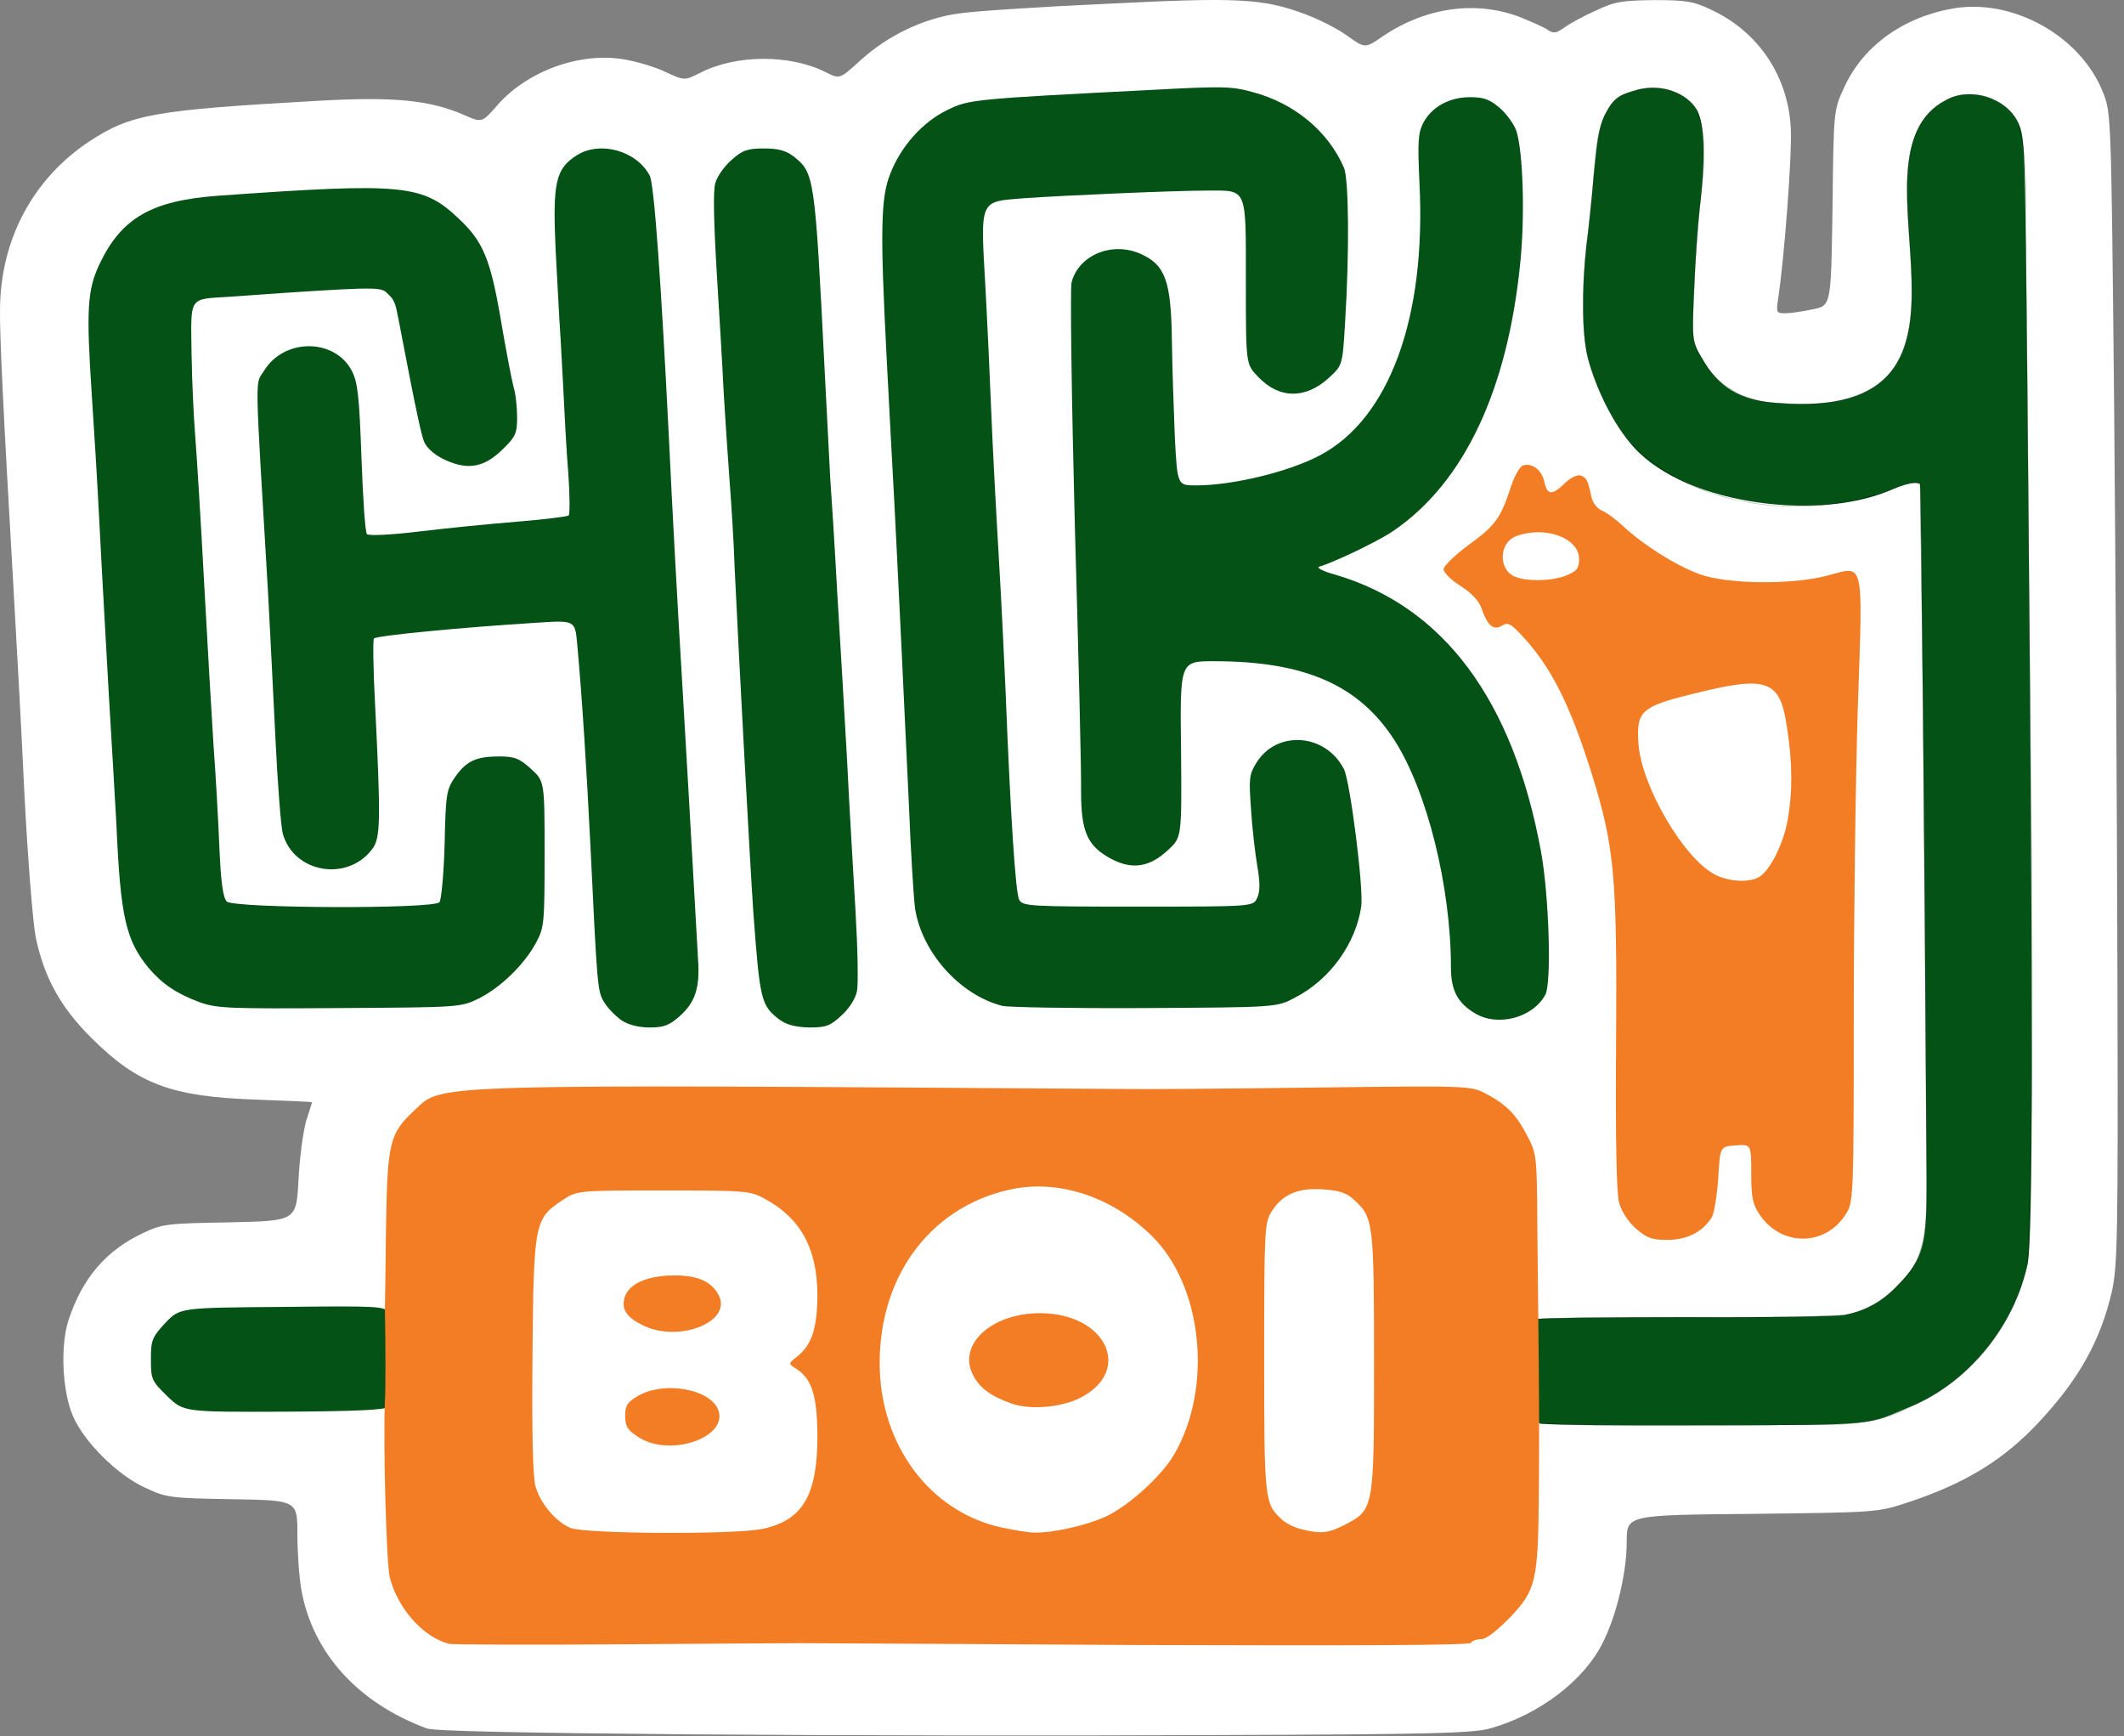<svg width="290" height="237" viewBox="0 0 290 237" fill="none" xmlns="http://www.w3.org/2000/svg">
<rect x="0" y="0" width="290" height="237" fill="#808080" stroke="none"/>
<path d="M94.354 236.765C70.904 236.565 59.354 236.315 58.304 235.965C48.954 232.515 42.704 225.715 41.154 217.065C40.854 215.415 40.604 212.015 40.604 209.465C40.604 204.815 40.604 204.815 31.754 204.665C23.154 204.515 22.754 204.465 19.754 203.065C16.054 201.365 11.554 196.915 10.004 193.415C8.504 190.065 8.204 183.765 9.354 180.215C11.254 174.465 14.454 170.715 19.554 168.315C22.204 167.065 22.854 167.015 31.404 166.865C40.454 166.665 40.454 166.665 40.754 161.115C40.904 158.015 41.404 154.415 41.804 153.015C42.254 151.665 42.604 150.465 42.604 150.465C42.604 150.415 39.154 150.265 35.004 150.115C23.404 149.715 18.854 148.015 12.554 141.765C8.304 137.565 6.004 133.465 4.854 127.815C4.504 126.015 3.804 117.415 3.354 108.765C2.954 100.115 2.254 87.415 1.854 80.515C0.404 55.315 -0.046 45.915 0.004 42.215C0.054 32.715 4.504 24.365 12.254 19.265C17.904 15.565 21.154 15.015 43.354 13.765C53.854 13.165 58.704 13.665 63.404 15.715C65.804 16.765 65.804 16.765 67.904 14.365C72.004 9.665 79.254 7.065 85.254 8.115C87.004 8.415 89.554 9.165 90.954 9.865C93.454 11.015 93.454 11.015 95.654 9.915C100.554 7.415 107.954 7.415 112.754 9.865C114.654 10.815 114.654 10.815 117.504 8.215C121.254 4.815 126.254 2.415 131.104 1.815C133.154 1.515 142.204 0.915 151.154 0.515C169.104 -0.385 172.504 -0.235 178.404 2.015C180.254 2.715 182.804 4.015 184.054 4.965C186.404 6.615 186.404 6.615 188.854 4.915C194.654 1.015 201.404 0.065 207.354 2.265C209.004 2.915 210.804 3.715 211.304 4.065C212.104 4.615 212.454 4.565 213.654 3.715C214.404 3.165 216.354 2.115 217.954 1.415C220.454 0.215 221.504 0.065 225.854 0.015C230.254 0.015 231.204 0.165 233.704 1.365C240.104 4.365 244.154 10.415 244.504 17.515C244.704 21.015 243.604 35.515 242.754 40.915C242.504 42.665 242.554 42.765 243.754 42.765C244.454 42.765 246.154 42.515 247.554 42.215C250.004 41.715 250.004 41.715 250.204 28.365C250.354 15.015 250.354 15.015 251.804 11.915C254.354 6.315 259.804 2.365 266.604 1.165C274.854 -0.285 284.154 4.965 287.154 12.665C288.254 15.465 288.254 15.865 288.654 55.515C288.854 77.515 289.054 112.865 289.104 134.015C289.204 168.815 289.104 172.865 288.354 176.265C286.804 183.015 283.804 188.365 278.354 194.165C273.604 199.265 268.404 202.465 260.604 205.065C256.354 206.465 256.354 206.465 239.254 206.665C222.104 206.815 222.104 206.815 222.104 210.465C222.104 214.715 220.704 220.565 218.804 224.315C216.254 229.415 210.204 234.015 203.604 235.915C201.254 236.615 195.904 236.765 164.854 236.865C145.054 236.965 113.354 236.915 94.354 236.765Z" fill="white"/>
<mask id="path-2-inside-1_2025_264" fill="white">
<path d="M209.354 187.165C209.554 191.115 209.904 194.165 210.204 194.315C210.504 194.515 220.704 194.615 232.804 194.565C256.554 194.515 254.654 194.665 261.104 191.915C268.904 188.565 275.104 180.865 276.854 172.415C277.554 169.015 277.604 139.165 276.954 70.265C276.854 58.865 276.704 42.565 276.604 34.015C276.454 20.065 276.354 18.315 275.504 16.665C273.874 13.334 268.996 11.822 265.704 13.665C250.705 21.433 275.879 57.731 242.604 55.015C237.604 54.665 234.604 52.865 232.354 48.865C231.004 46.565 231.004 46.415 231.304 39.515C231.454 35.665 231.804 30.715 232.054 28.515C232.904 21.665 232.754 16.715 231.654 14.965C230.204 12.615 226.854 11.465 223.754 12.215C220.904 12.965 220.304 13.415 219.104 15.715C218.304 17.365 218.004 19.015 217.354 26.765C217.204 28.265 216.904 31.315 216.604 33.515C215.954 39.465 216.004 45.865 216.804 48.865C217.826 52.709 219.92 57.196 222.454 60.315C229.045 68.789 247.916 71.211 257.854 67.015C260.054 66.015 262.104 65.615 262.154 66.065C262.304 68.165 262.754 112.615 263.054 161.015C263.104 169.915 262.604 171.815 259.154 175.415C257.054 177.665 254.704 178.965 251.854 179.515C250.754 179.715 241.104 179.865 230.354 179.815C219.654 179.815 210.454 179.915 209.904 180.065C209.054 180.365 209.004 180.815 209.354 187.165Z"/>
</mask>
<path d="M209.354 187.165C209.554 191.115 209.904 194.165 210.204 194.315C210.504 194.515 220.704 194.615 232.804 194.565C256.554 194.515 254.654 194.665 261.104 191.915C268.904 188.565 275.104 180.865 276.854 172.415C277.554 169.015 277.604 139.165 276.954 70.265C276.854 58.865 276.704 42.565 276.604 34.015C276.454 20.065 276.354 18.315 275.504 16.665C273.874 13.334 268.996 11.822 265.704 13.665C250.705 21.433 275.879 57.731 242.604 55.015C237.604 54.665 234.604 52.865 232.354 48.865C231.004 46.565 231.004 46.415 231.304 39.515C231.454 35.665 231.804 30.715 232.054 28.515C232.904 21.665 232.754 16.715 231.654 14.965C230.204 12.615 226.854 11.465 223.754 12.215C220.904 12.965 220.304 13.415 219.104 15.715C218.304 17.365 218.004 19.015 217.354 26.765C217.204 28.265 216.904 31.315 216.604 33.515C215.954 39.465 216.004 45.865 216.804 48.865C217.826 52.709 219.92 57.196 222.454 60.315C229.045 68.789 247.916 71.211 257.854 67.015C260.054 66.015 262.104 65.615 262.154 66.065C262.304 68.165 262.754 112.615 263.054 161.015C263.104 169.915 262.604 171.815 259.154 175.415C257.054 177.665 254.704 178.965 251.854 179.515C250.754 179.715 241.104 179.865 230.354 179.815C219.654 179.815 210.454 179.915 209.904 180.065C209.054 180.365 209.004 180.815 209.354 187.165Z" fill="#045215"/>
<path d="M210.193 194.337C210.201 194.323 210.208 194.308 210.216 194.293C209.524 192.055 209.551 189.549 209.379 187.164C209.312 185.923 209.243 184.692 209.2 183.461C209.18 182.842 209.162 182.224 209.188 181.609C209.227 181.034 209.243 180.239 209.913 180.089C215.449 179.815 221.041 179.881 226.607 179.844C227.856 179.841 229.105 179.84 230.354 179.84C237.524 179.839 244.703 179.938 251.859 179.54C254.667 179.034 257.255 177.534 259.173 175.432C263.39 171.909 263.047 166.019 263.079 161.015C262.857 129.348 262.703 97.711 262.179 66.063C262.101 65.824 261.836 65.867 261.659 65.857C261.468 65.861 261.276 65.886 261.089 65.917C260.712 65.982 260.345 66.077 259.978 66.186C259.248 66.404 258.538 66.678 257.844 66.992C246.125 70.983 231.269 69.57 222.474 60.3C221.331 58.889 220.368 57.338 219.527 55.729C218.391 53.542 217.467 51.239 216.829 48.859C215.786 43.827 216.144 38.611 216.629 33.518C216.93 31.275 217.154 29.018 217.379 26.767C217.8 23.058 217.663 19.195 219.127 15.726C219.601 14.835 220.091 13.903 220.935 13.324C221.774 12.753 222.786 12.507 223.761 12.239C226.602 11.548 230.015 12.43 231.633 14.978C233.324 19.247 232.452 24.021 232.03 28.512C231.653 32.17 231.435 35.842 231.279 39.514C231.325 42.646 230.31 46.149 232.333 48.878C234.224 52.705 238.413 54.933 242.603 55.04C247.276 55.376 252.283 55.328 256.231 52.616C260.252 49.838 261.051 44.529 261.052 39.956C261.07 35.253 260.415 30.584 260.41 25.885C260.373 21.357 261.238 15.859 265.716 13.687C269.052 11.874 273.753 13.283 275.482 16.676C277.108 22.237 276.322 28.218 276.579 34.015C276.715 46.092 276.822 58.186 276.929 70.265C277.087 104.352 278.054 138.435 276.83 172.41C275.033 180.882 269.051 188.42 261.094 191.892C255.153 195.319 248.122 194.276 241.567 194.522C238.656 194.531 235.716 194.534 232.804 194.54C225.276 194.533 217.699 194.679 210.218 194.294C210.209 194.308 210.2 194.322 210.19 194.336C217.728 194.739 225.267 194.58 232.804 194.59C235.716 194.584 238.656 194.581 241.567 194.572C248.118 194.327 255.166 195.369 261.114 191.938C269.088 188.458 275.077 180.909 276.879 172.42C278.106 138.424 277.137 104.355 276.979 70.265C276.872 58.185 276.765 46.091 276.629 34.015C276.37 28.212 277.164 22.255 275.527 16.654C273.78 13.232 269.058 11.817 265.692 13.643C261.188 15.829 260.323 21.355 260.36 25.885C260.365 30.589 261.02 35.258 261.002 39.956C261.001 44.526 260.201 49.813 256.202 52.576C252.274 55.275 247.275 55.327 242.606 54.99C238.424 54.881 234.265 52.669 232.376 48.853C230.364 46.144 231.374 42.651 231.329 39.516C231.485 35.845 231.703 32.173 232.079 28.518C232.5 24.02 233.382 19.263 231.676 14.952C230.04 12.38 226.608 11.496 223.748 12.191C222.772 12.459 221.758 12.704 220.907 13.283C220.05 13.872 219.557 14.811 219.082 15.704C217.61 19.197 217.751 23.052 217.329 26.763C217.104 29.013 216.88 31.269 216.58 33.512C216.094 38.611 215.735 43.822 216.78 48.871C217.42 51.256 218.345 53.562 219.483 55.752C220.325 57.363 221.29 58.917 222.435 60.331C231.263 69.629 246.116 71.035 257.864 67.038C259.215 66.498 260.811 65.649 262.13 66.068C262.653 97.709 262.807 129.349 263.029 161.015C262.996 166.025 263.342 171.883 259.136 175.398C257.224 177.494 254.648 178.986 251.85 179.49C244.711 179.887 237.521 179.79 230.354 179.79C229.105 179.79 227.856 179.791 226.607 179.794C221.037 179.832 215.461 179.763 209.898 180.041C209.194 180.201 209.176 181.037 209.138 181.607C209.112 182.225 209.13 182.843 209.15 183.462C209.193 184.694 209.262 185.925 209.329 187.166C209.51 189.564 209.444 192.02 210.193 194.337ZM210.216 194.293L210.193 194.337L210.218 194.294L210.216 194.293Z" fill="black" mask="url(#path-2-inside-1_2025_264)"/>
<path d="M22.855 190.615C20.704 188.515 20.605 188.315 20.605 185.565C20.605 182.965 20.755 182.565 22.555 180.615C24.555 178.515 24.555 178.515 38.554 178.415C51.755 178.265 52.605 178.315 53.054 179.215C53.605 180.215 53.554 191.215 52.955 192.065C52.705 192.465 48.505 192.665 38.855 192.715C25.105 192.765 25.105 192.765 22.855 190.615Z" fill="#045215"/>
<path d="M61.354 224.415C57.424 223.404 54.125 219.101 53.204 215.265C52.754 213.365 52.304 197.115 52.554 191.265C52.654 189.865 52.654 184.015 52.554 178.765C52.554 178.365 52.654 173.315 52.704 167.515C52.904 155.815 53.154 154.765 56.704 151.465C60.454 147.965 57.504 148.015 153.854 148.665C156.354 148.715 167.904 148.615 179.554 148.465C200.404 148.215 200.754 148.215 202.804 149.265C205.654 150.765 207.004 152.115 208.504 155.015C209.804 157.465 209.854 157.715 209.904 167.915C210.01 179.963 210.234 191.966 210.104 204.015C210.004 215.865 209.704 217.065 206.204 220.765C204.404 222.615 202.904 223.765 202.254 223.765C201.654 223.765 201.004 223.965 200.854 224.265C200.654 224.615 185.054 224.665 155.204 224.565C130.254 224.415 109.654 224.315 109.354 224.315C109.104 224.315 98.404 224.365 85.604 224.465C72.804 224.565 61.904 224.515 61.354 224.415Z" fill="#F37D25"/>
<path d="M139.354 192.314C136.654 191.864 133.904 190.114 132.554 187.964C131.604 186.414 131.554 186.064 132.154 184.614C133.604 180.914 136.354 179.214 141.354 178.964C145.504 178.714 147.204 179.264 149.754 181.714C151.804 183.664 152.154 185.714 150.854 188.214C149.354 191.114 143.904 193.064 139.354 192.314Z" fill="#F37D25"/>
<path d="M77.854 208.565C75.854 207.715 73.754 205.215 73.104 202.865C72.754 201.665 72.604 195.515 72.704 185.015C72.854 166.915 73.004 166.365 76.754 163.865C78.804 162.515 78.804 162.515 90.554 162.515C101.704 162.515 102.454 162.565 104.354 163.615C109.304 166.265 111.554 170.415 111.604 176.665C111.604 181.265 110.854 183.615 108.804 185.215C107.604 186.165 107.604 186.165 108.804 186.915C110.904 188.315 111.604 190.665 111.604 196.365C111.554 204.165 109.554 207.565 104.104 208.715C100.354 209.515 79.754 209.415 77.854 208.565Z" fill="white"/>
<path d="M136.704 208.515C126.904 206.365 120.104 197.165 120.104 186.065C120.104 173.715 127.554 164.215 138.804 162.215C145.054 161.165 152.004 163.565 157.204 168.665C164.204 175.465 165.654 189.415 160.304 198.565C158.554 201.565 154.054 205.615 150.904 207.065C148.254 208.265 143.604 209.315 141.104 209.215C140.404 209.215 138.404 208.865 136.704 208.515Z" fill="white"/>
<path d="M87.055 196.114C85.654 195.214 85.355 194.664 85.355 193.264C85.355 191.864 85.654 191.414 87.105 190.564C90.504 188.564 96.555 189.514 97.954 192.214C99.855 196.114 91.454 199.114 87.055 196.114Z" fill="#F37D25"/>
<path d="M87.655 180.864C85.555 179.814 84.855 178.764 85.255 177.214C85.755 175.314 88.255 174.164 91.855 174.114C95.205 174.064 97.105 174.914 98.105 176.764C100.105 180.464 92.555 183.414 87.655 180.864Z" fill="#F37D25"/>
<path d="M138.005 191.565C135.205 190.565 133.705 189.415 132.855 187.715C130.705 183.565 135.355 179.265 142.005 179.265C151.005 179.265 154.755 187.115 147.505 190.815C144.905 192.165 140.455 192.515 138.005 191.565Z" fill="#F37D25"/>
<path d="M177.704 208.765C176.804 208.565 175.604 207.965 175.054 207.465C172.654 205.265 172.604 204.915 172.604 185.415C172.604 168.065 172.654 166.915 173.604 165.415C175.054 163.065 177.204 162.115 180.654 162.365C182.904 162.515 183.904 162.865 184.904 163.815C187.504 166.215 187.604 166.815 187.604 185.865C187.604 206.065 187.604 206.065 183.604 208.165C181.304 209.315 180.404 209.415 177.704 208.765Z" fill="white"/>
<path d="M223.354 167.715C222.304 166.765 221.404 165.415 221.054 164.165C220.704 162.815 220.554 155.365 220.654 142.065C220.804 119.465 220.404 115.565 217.354 105.715C214.304 95.965 211.704 90.915 207.704 86.665C206.254 85.115 205.854 84.915 205.054 85.415C203.904 86.115 203.104 85.415 202.304 83.115C201.954 82.065 201.004 81.015 199.454 80.015C198.154 79.215 197.104 78.165 197.104 77.715C197.104 77.265 198.654 75.765 200.554 74.365C204.204 71.715 204.904 70.715 206.304 66.415C206.754 65.015 207.504 63.715 207.904 63.565C209.104 63.115 210.504 64.115 210.854 65.765C211.254 67.615 211.904 67.665 213.654 65.965C214.504 65.165 215.354 64.765 215.854 64.915C216.654 65.265 216.804 65.565 217.304 67.915C217.504 68.715 218.104 69.465 218.754 69.715C219.354 69.965 220.654 70.915 221.654 71.865C224.404 74.415 228.754 77.165 232.004 78.365C235.704 79.765 244.704 79.865 249.554 78.565C254.604 77.215 254.354 76.115 253.654 96.615C253.354 106.165 253.104 125.265 253.104 139.015C253.104 162.915 253.054 164.065 252.104 165.615C249.354 170.165 243.254 170.265 240.254 165.815C239.304 164.415 239.104 163.465 239.104 160.165C239.104 156.215 239.104 156.215 237.004 156.365C234.854 156.515 234.854 156.515 234.604 160.765C234.454 163.115 234.054 165.515 233.754 166.115C232.554 168.115 230.404 169.265 227.654 169.265C225.554 169.265 224.854 169.015 223.354 167.715Z" fill="#F37D25"/>
<path d="M234.205 119.415C229.955 117.315 224.105 107.315 223.705 101.515C223.405 97.065 224.055 96.465 231.155 94.715C241.405 92.165 243.055 92.765 244.005 99.415C244.755 104.265 244.755 108.215 244.055 112.065C243.455 115.315 241.605 118.965 240.105 119.765C238.705 120.515 236.105 120.365 234.205 119.415Z" fill="white"/>
<path d="M206.704 78.665C204.554 77.615 204.704 74.115 206.954 73.215C210.904 71.715 215.604 73.415 215.604 76.315C215.604 77.565 215.304 77.965 213.854 78.565C211.854 79.365 208.354 79.415 206.704 78.665Z" fill="white"/>
<path d="M84.904 139.315C84.104 138.765 83.054 137.715 82.554 136.915C81.554 135.365 81.554 134.915 80.604 115.265C80.104 105.265 79.504 95.515 78.804 87.865C78.504 84.665 78.504 84.665 73.204 85.015C63.404 85.615 51.404 86.765 51.054 87.165C50.904 87.365 50.954 91.365 51.204 96.015C52.004 112.115 51.954 114.365 50.854 115.865C47.454 120.465 40.054 119.165 38.604 113.765C38.354 112.815 37.904 106.965 37.604 100.765C37.304 94.565 36.854 85.715 36.604 81.015C34.754 49.815 34.804 52.615 36.054 50.615C38.804 46.115 45.754 46.165 48.054 50.665C48.854 52.215 49.054 54.165 49.354 62.515C49.554 68.015 49.854 72.715 50.104 72.915C50.304 73.165 53.504 73.015 57.154 72.565C60.854 72.115 66.904 71.515 70.604 71.215C74.304 70.915 77.504 70.515 77.654 70.365C77.804 70.165 77.804 67.665 77.604 64.765C77.354 61.865 77.054 56.165 76.854 52.015C76.654 47.915 76.404 43.965 76.354 43.265C76.304 42.565 76.104 38.365 75.854 33.965C75.454 24.865 75.854 23.015 78.804 21.165C81.954 19.215 86.904 20.565 88.704 23.965C89.304 25.015 90.254 38.165 91.354 60.265C91.754 68.915 92.554 83.465 93.104 92.515C93.654 101.615 94.304 113.315 94.604 118.515C94.904 123.765 95.204 129.315 95.304 130.915C95.604 134.815 94.904 136.865 92.804 138.715C91.404 139.965 90.654 140.265 88.704 140.265C87.254 140.265 85.804 139.915 84.904 139.315Z" fill="#045215"/>
<path d="M106.455 139.215C103.905 137.265 103.755 136.665 102.855 124.515C102.405 117.915 100.905 90.365 100.305 77.515C100.205 74.215 99.855 68.815 99.605 65.515C99.355 62.215 99.005 56.815 98.805 53.515C98.655 50.215 98.205 42.815 97.855 37.115C97.455 30.465 97.355 26.065 97.655 25.015C97.905 24.115 98.905 22.665 99.905 21.815C101.355 20.515 102.055 20.265 104.305 20.265C106.255 20.265 107.305 20.565 108.305 21.315C111.205 23.615 111.255 23.865 112.605 50.765C112.905 56.665 113.255 63.215 113.355 65.265C113.505 67.315 113.955 74.315 114.305 80.765C114.705 87.215 115.305 97.565 115.655 103.765C115.955 109.965 116.505 119.215 116.805 124.315C117.105 129.415 117.205 134.365 117.005 135.315C116.805 136.315 115.955 137.665 114.905 138.615C113.355 140.065 112.755 140.265 110.505 140.265C108.605 140.215 107.455 139.915 106.455 139.215Z" fill="#045215"/>
<path d="M201.354 138.315C199.004 136.915 198.104 135.165 198.104 132.065C198.104 121.065 194.854 108.015 190.404 101.065C185.554 93.515 178.154 90.265 165.754 90.265C161.104 90.265 161.104 90.265 161.254 102.315C161.354 114.315 161.354 114.315 159.504 116.015C156.954 118.415 154.554 118.765 151.654 117.215C148.454 115.465 147.604 113.565 147.604 108.015C147.654 105.565 147.254 89.215 146.754 71.765C146.304 54.315 146.104 39.365 146.304 38.565C147.254 34.815 151.854 32.915 155.754 34.665C159.104 36.165 159.904 38.365 160.004 46.515C160.054 50.115 160.254 56.015 160.404 59.665C160.754 66.265 160.754 66.265 163.304 66.265C168.304 66.265 175.954 64.415 180.204 62.165C189.704 57.165 194.754 43.315 193.804 24.965C193.554 19.415 193.604 18.215 194.304 16.815C195.454 14.615 197.854 13.265 200.704 13.265C202.604 13.265 203.404 13.565 204.804 14.765C205.754 15.615 206.754 17.015 207.054 17.915C207.954 20.815 208.204 29.365 207.604 35.515C205.904 53.265 199.854 66.015 190.104 72.565C188.104 73.915 182.154 76.765 180.104 77.365C179.704 77.515 180.704 78.015 182.354 78.465C197.104 82.815 206.604 95.565 210.404 116.265C211.504 122.315 211.854 134.165 211.004 135.765C209.304 138.965 204.454 140.215 201.354 138.315Z" fill="#045215"/>
<path d="M27.255 136.815C24.154 135.665 22.204 134.365 20.355 132.215C17.204 128.415 16.454 125.265 15.905 112.765C15.704 109.315 15.255 101.215 14.854 94.765C14.505 88.315 13.905 78.065 13.604 72.015C13.305 65.965 12.805 57.965 12.555 54.265C11.755 42.215 11.905 39.615 13.604 36.015C16.605 29.715 20.755 27.365 29.855 26.715C55.154 24.915 57.705 25.165 62.654 29.865C65.954 32.965 66.954 35.365 68.355 43.515C69.055 47.665 69.855 51.815 70.105 52.765C70.404 53.715 70.605 55.615 70.605 56.965C70.605 59.115 70.404 59.615 68.704 61.265C66.204 63.765 64.004 64.215 60.955 62.865C59.554 62.265 58.404 61.315 57.955 60.415C57.255 59.115 54.605 44.265 54.105 42.115C53.813 40.862 53.309 40.469 53.054 40.215C52.105 39.265 52.505 39.065 38.355 40.015C36.455 40.165 33.255 40.365 31.305 40.515C25.704 40.865 26.055 40.365 26.154 48.215C26.204 51.965 26.454 57.065 26.654 59.515C26.855 62.015 27.404 70.865 27.855 79.265C28.305 87.665 28.904 97.765 29.154 101.765C29.454 105.765 29.805 112.015 29.954 115.665C30.154 120.465 30.454 122.515 30.954 123.065C31.954 124.015 59.205 124.115 60.005 123.165C60.255 122.815 60.605 119.215 60.705 115.215C60.855 108.415 60.955 107.815 62.105 106.115C63.654 103.915 64.954 103.265 68.154 103.265C70.254 103.265 70.904 103.515 72.504 104.965C74.355 106.665 74.355 106.665 74.355 116.615C74.355 126.015 74.305 126.615 73.204 128.665C71.605 131.665 68.355 134.815 65.355 136.315C62.855 137.515 62.755 137.515 46.355 137.615C31.204 137.715 29.654 137.665 27.255 136.815Z" fill="#045215"/>
<path d="M136.854 137.315C130.954 135.815 125.704 129.815 124.904 123.765C124.754 122.515 124.354 116.365 124.104 110.015C123.454 96.065 122.754 81.215 122.104 68.515C121.804 63.315 121.354 54.415 121.054 48.765C120.154 31.415 120.254 26.965 121.554 23.715C123.004 19.965 126.004 16.615 129.354 15.015C132.254 13.565 132.954 13.515 157.354 12.265C166.754 11.765 168.204 11.765 171.004 12.565C176.704 14.065 181.354 17.915 183.504 22.915C184.154 24.465 184.254 34.365 183.654 43.965C183.304 49.865 183.304 49.865 181.454 51.565C178.254 54.515 174.604 54.465 171.754 51.415C170.104 49.715 170.104 49.715 170.104 38.565C170.104 25.465 170.354 26.015 164.904 26.015C160.554 26.015 145.354 26.665 139.754 27.065C133.654 27.565 133.854 27.065 134.554 39.365C134.854 44.965 135.204 52.665 135.354 56.515C135.504 60.365 135.954 69.015 136.354 75.765C136.754 82.515 137.154 90.965 137.304 94.515C137.954 111.015 138.654 121.965 139.154 122.815C139.604 123.715 140.504 123.765 155.404 123.765C171.104 123.765 171.104 123.765 171.654 122.565C172.054 121.665 172.054 120.465 171.654 118.165C171.354 116.365 170.954 112.915 170.804 110.415C170.504 106.265 170.554 105.715 171.554 104.115C174.354 99.615 181.004 100.115 183.504 105.015C184.354 106.765 186.204 121.315 185.854 123.765C185.104 128.815 181.604 133.715 176.854 136.165C174.354 137.515 174.354 137.515 156.354 137.615C146.454 137.665 137.704 137.515 136.854 137.315Z" fill="#045215"/>
</svg>
